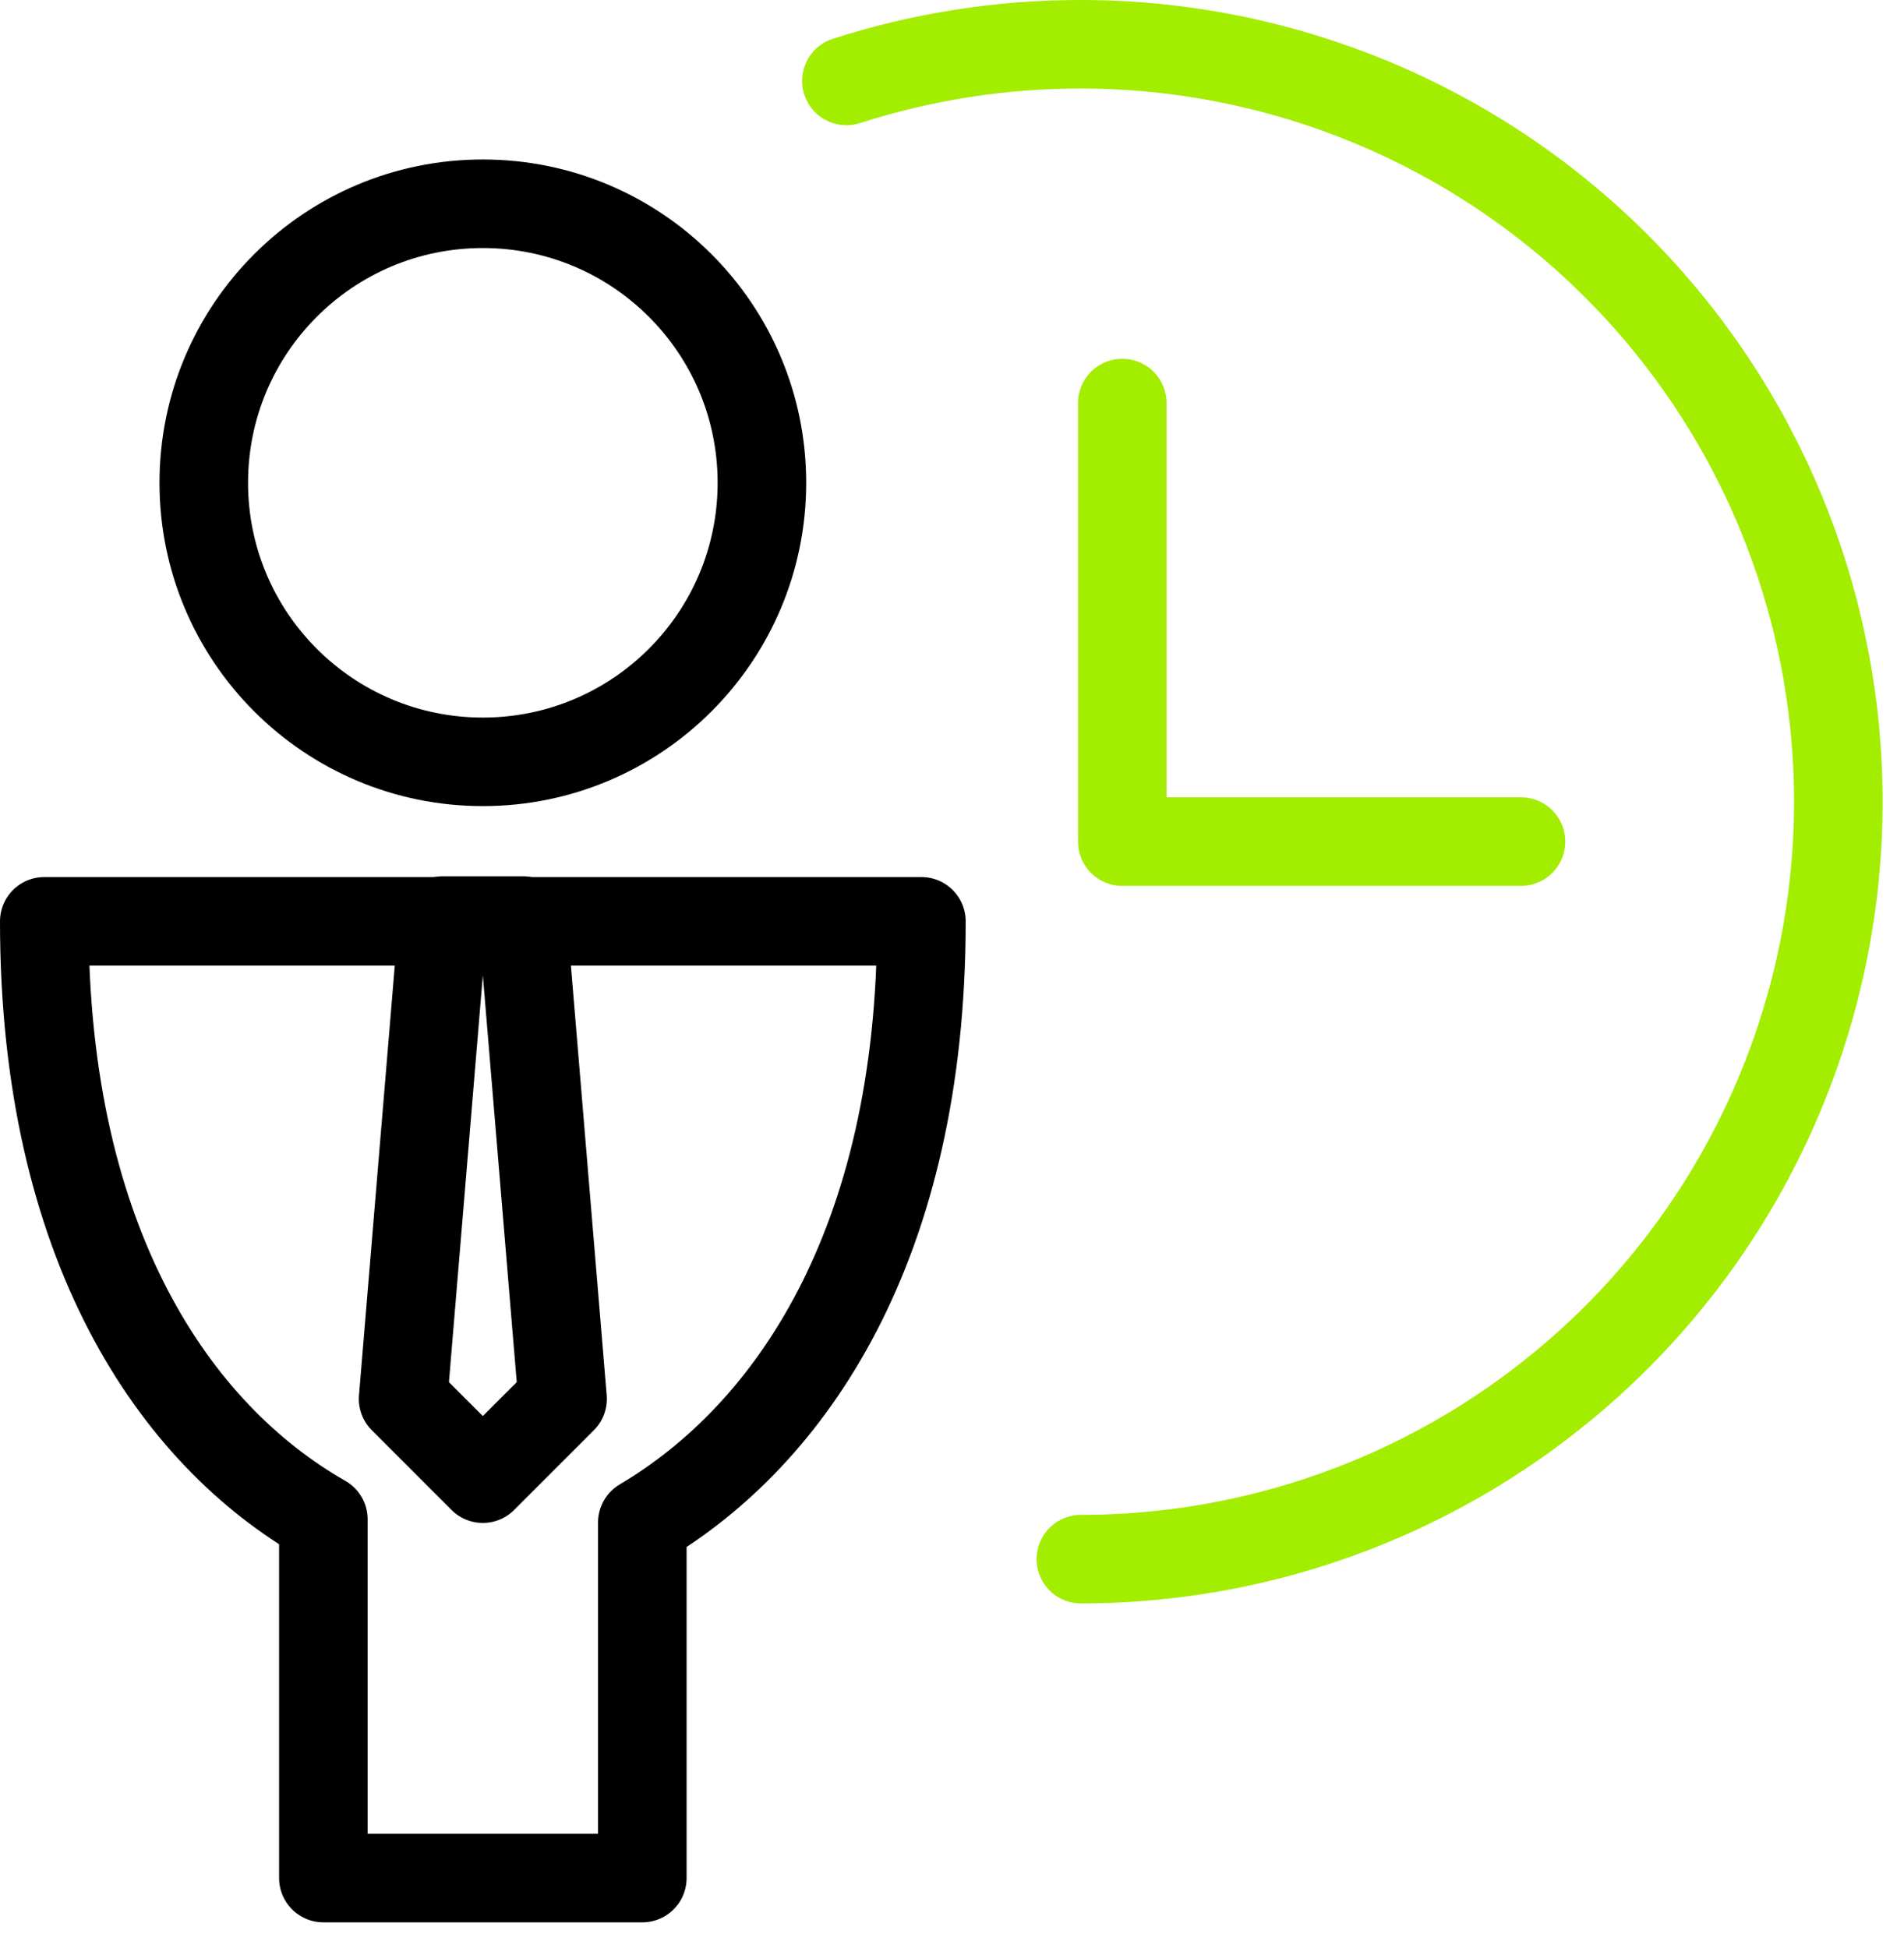 <svg width="43" height="44" viewBox="0 0 43 44" fill="none" xmlns="http://www.w3.org/2000/svg">
<path d="M10.904 17.207C14.385 17.207 17.207 14.385 17.207 10.904C17.207 7.423 14.385 4.602 10.904 4.602C7.423 4.602 4.602 7.423 4.602 10.904C4.602 14.385 7.423 17.207 10.904 17.207Z" stroke="black" stroke-width="2" stroke-linejoin="round"/>
<path d="M20.809 20.809H1C1 28.12 3.953 32.406 7.303 34.315V42.418H14.506V34.387C17.855 32.406 20.809 28.12 20.809 20.809Z" stroke="black" stroke-width="2" stroke-linejoin="round"/>
<path d="M11.805 20.791H10.004L9.104 31.596L10.904 33.397L12.705 31.596L11.805 20.791Z" stroke="black" stroke-width="2" stroke-linejoin="round"/>
<path d="M25.346 9.104V19.008H34.35" stroke="#A3ED00" stroke-width="2" stroke-linecap="round" stroke-linejoin="round"/>
<path d="M19.115 1.828C20.826 1.278 22.612 0.998 24.41 1C28.947 1 33.298 2.802 36.507 6.011C39.715 9.219 41.517 13.57 41.517 18.108C41.517 22.645 39.715 26.996 36.507 30.205C33.298 33.413 28.947 35.215 24.41 35.215" stroke="#A3ED00" stroke-width="2" stroke-linecap="round" stroke-linejoin="round"/>
</svg>
